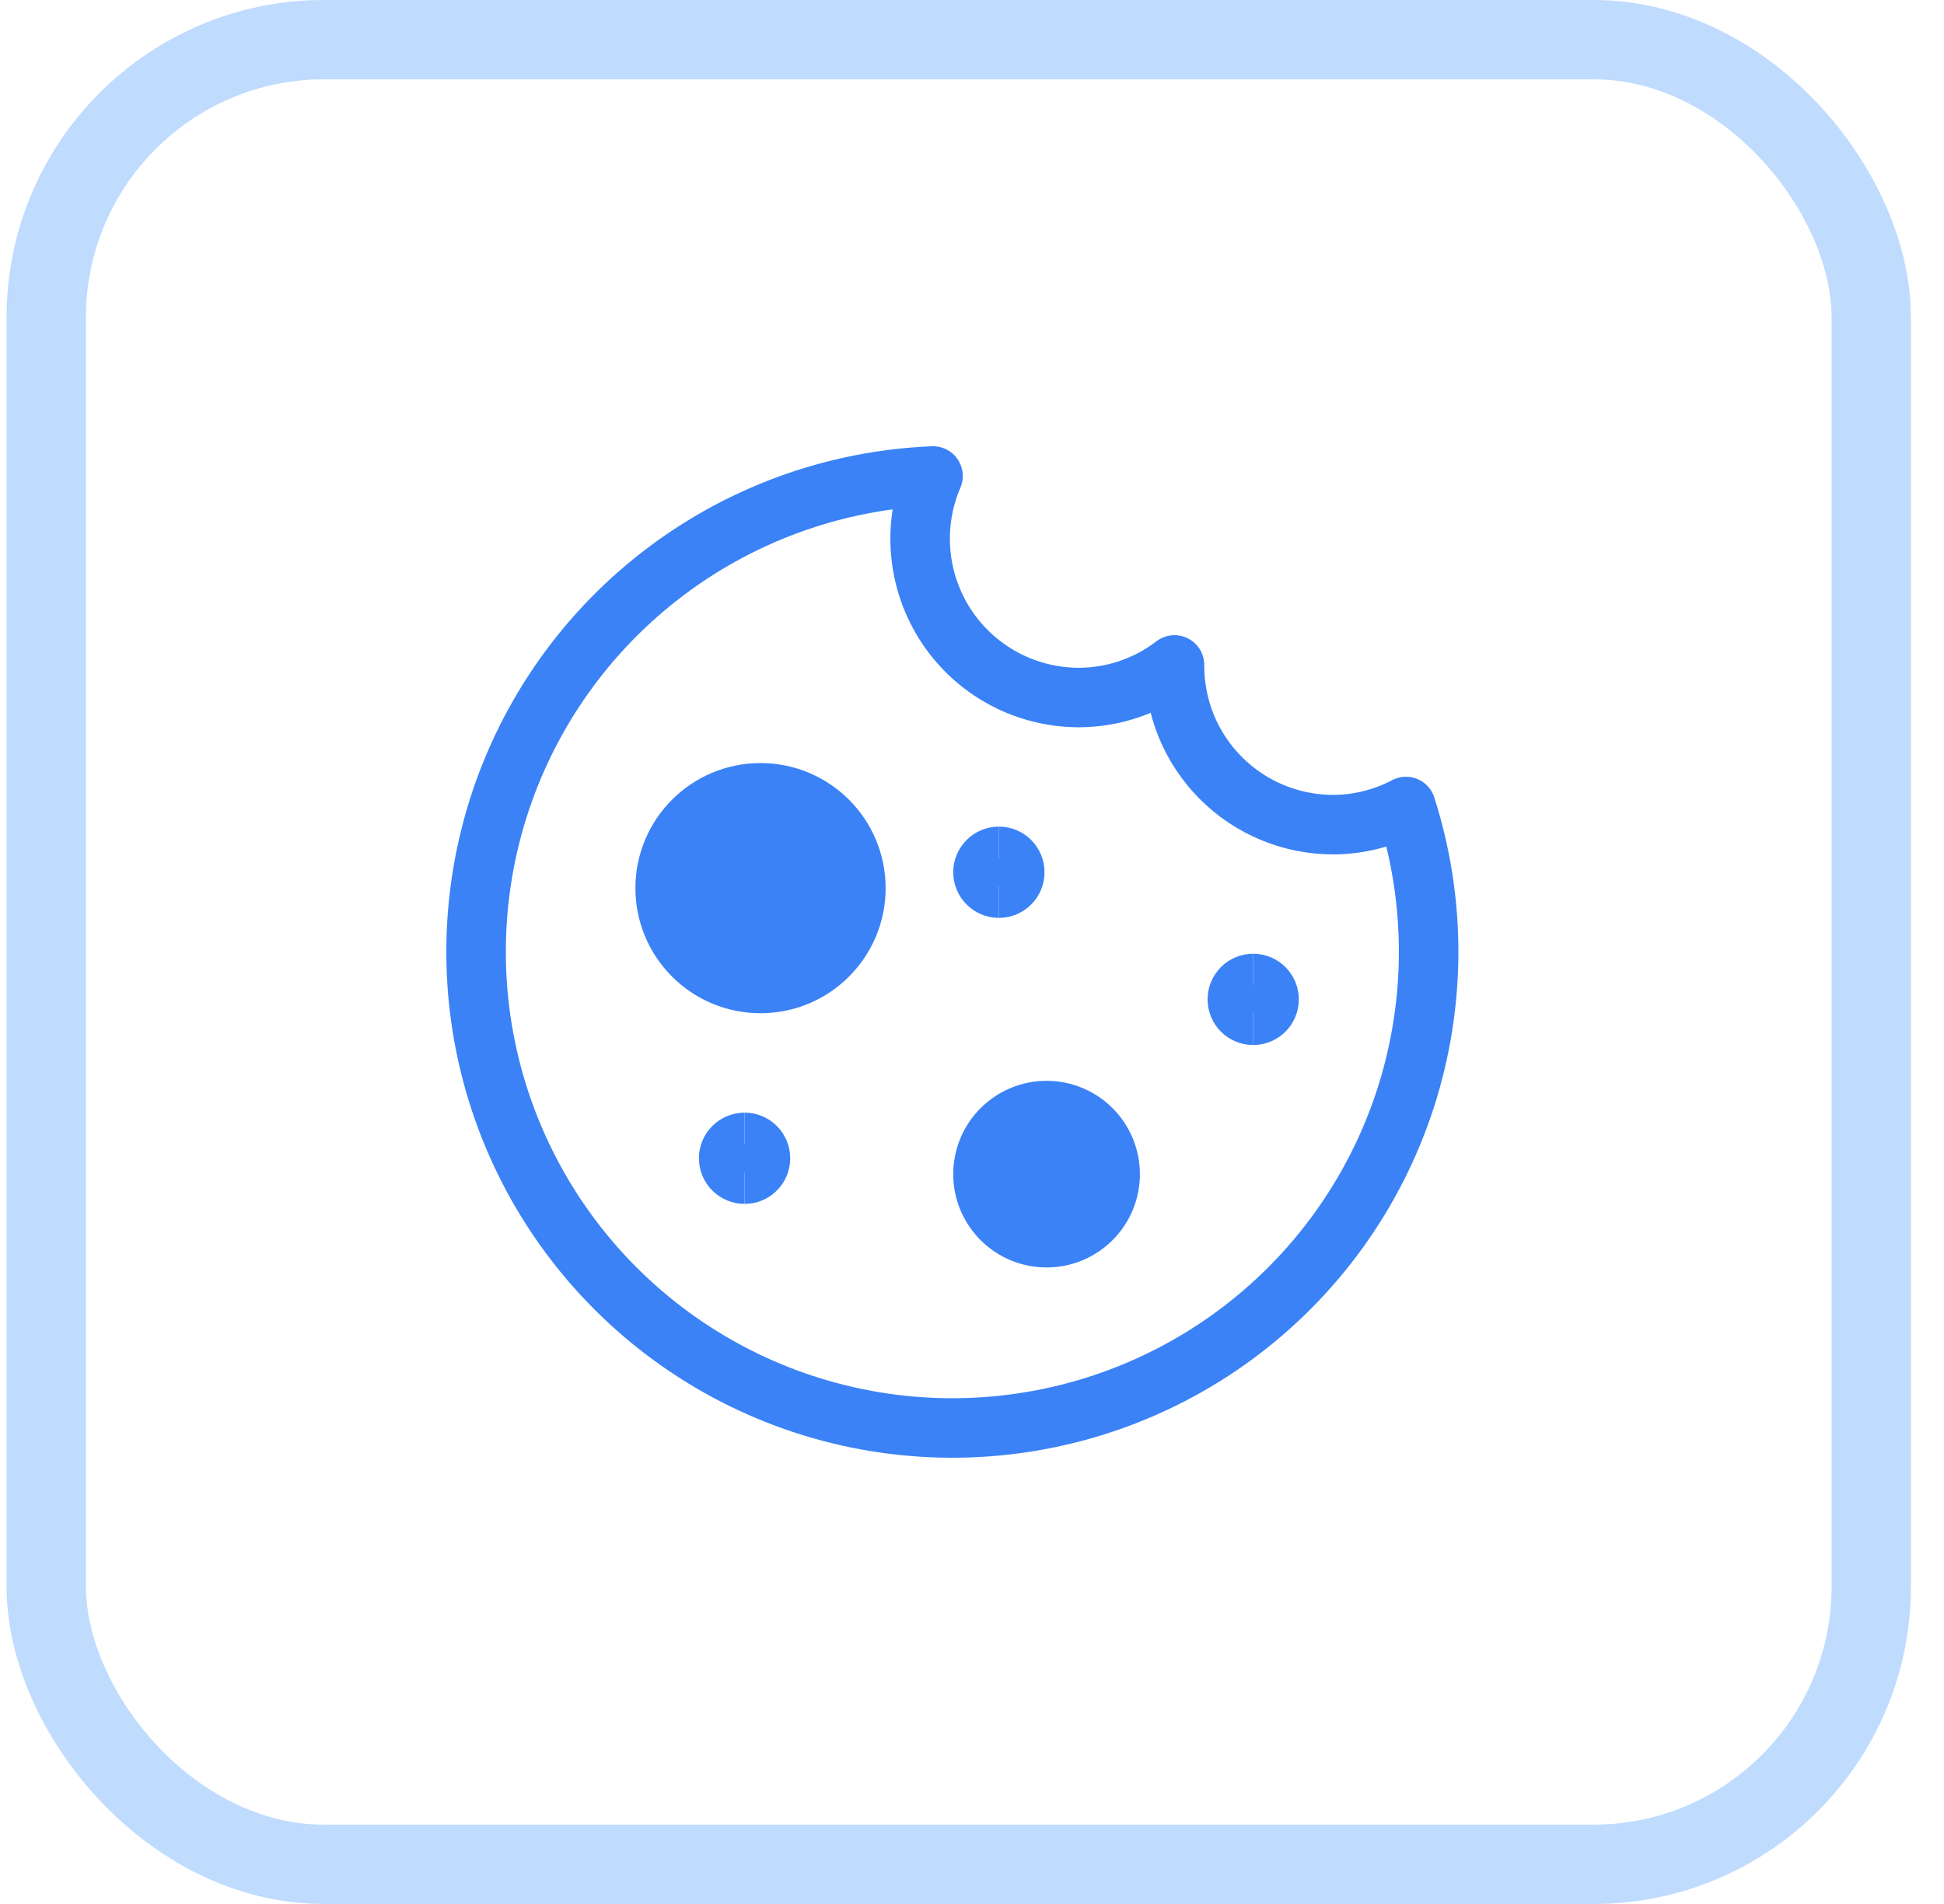 <svg width="49" height="48" viewBox="0 0 49 48" fill="none" xmlns="http://www.w3.org/2000/svg">
<rect x="1.166" y="1" width="46" height="46" rx="7" stroke="#BFDBFE" stroke-width="2"/>
<path d="M33.608 20.79C33.08 20.79 32.557 20.686 32.07 20.483C31.582 20.281 31.14 19.984 30.768 19.61C30.396 19.235 30.101 18.791 29.901 18.303C29.702 17.814 29.601 17.291 29.604 16.763C28.914 17.293 28.068 17.582 27.198 17.585C26.535 17.585 25.882 17.421 25.298 17.107C24.714 16.793 24.217 16.338 23.852 15.784C23.488 15.231 23.266 14.595 23.208 13.934C23.149 13.274 23.256 12.609 23.518 12C21.008 12.102 18.593 12.989 16.613 14.536C14.634 16.082 13.189 18.212 12.483 20.623C11.778 23.034 11.846 25.605 12.679 27.976C13.512 30.346 15.068 32.395 17.127 33.834C19.186 35.274 21.645 36.031 24.157 35.999C26.669 35.967 29.108 35.148 31.13 33.657C33.152 32.166 34.655 30.078 35.428 27.688C36.2 25.297 36.204 22.725 35.438 20.332C34.873 20.63 34.245 20.787 33.608 20.79Z" stroke="#3B82F6" stroke-width="1.5" stroke-linecap="round" stroke-linejoin="round"/>
<path d="M19.169 24.794C20.497 24.794 21.573 23.718 21.573 22.39C21.573 21.063 20.497 19.987 19.169 19.987C17.842 19.987 16.766 21.063 16.766 22.39C16.766 23.718 17.842 24.794 19.169 24.794Z" fill="#3B82F6" stroke="#3B82F6" stroke-width="1.5" stroke-linecap="round" stroke-linejoin="round"/>
<path d="M26.38 31.203C27.265 31.203 27.982 30.486 27.982 29.601C27.982 28.716 27.265 27.998 26.38 27.998C25.495 27.998 24.777 28.716 24.777 29.601C24.777 30.486 25.495 31.203 26.38 31.203Z" fill="#3B82F6" stroke="#3B82F6" stroke-width="1.5" stroke-linecap="round" stroke-linejoin="round"/>
<path d="M18.768 29.601C18.547 29.601 18.367 29.422 18.367 29.2C18.367 28.979 18.547 28.8 18.768 28.8" stroke="#3B82F6" stroke-width="1.5"/>
<path d="M18.768 29.601C18.989 29.601 19.168 29.422 19.168 29.2C19.168 28.979 18.989 28.8 18.768 28.8" stroke="#3B82F6" stroke-width="1.5"/>
<path d="M25.178 22.39C24.957 22.39 24.777 22.211 24.777 21.99C24.777 21.769 24.957 21.589 25.178 21.589" stroke="#3B82F6" stroke-width="1.5"/>
<path d="M25.178 22.39C25.399 22.39 25.578 22.211 25.578 21.99C25.578 21.769 25.399 21.589 25.178 21.589" stroke="#3B82F6" stroke-width="1.5"/>
<path d="M31.588 25.595C31.367 25.595 31.188 25.416 31.188 25.195C31.188 24.973 31.367 24.794 31.588 24.794" stroke="#3B82F6" stroke-width="1.5"/>
<path d="M31.588 25.595C31.809 25.595 31.988 25.416 31.988 25.195C31.988 24.973 31.809 24.794 31.588 24.794" stroke="#3B82F6" stroke-width="1.5"/>
</svg>
